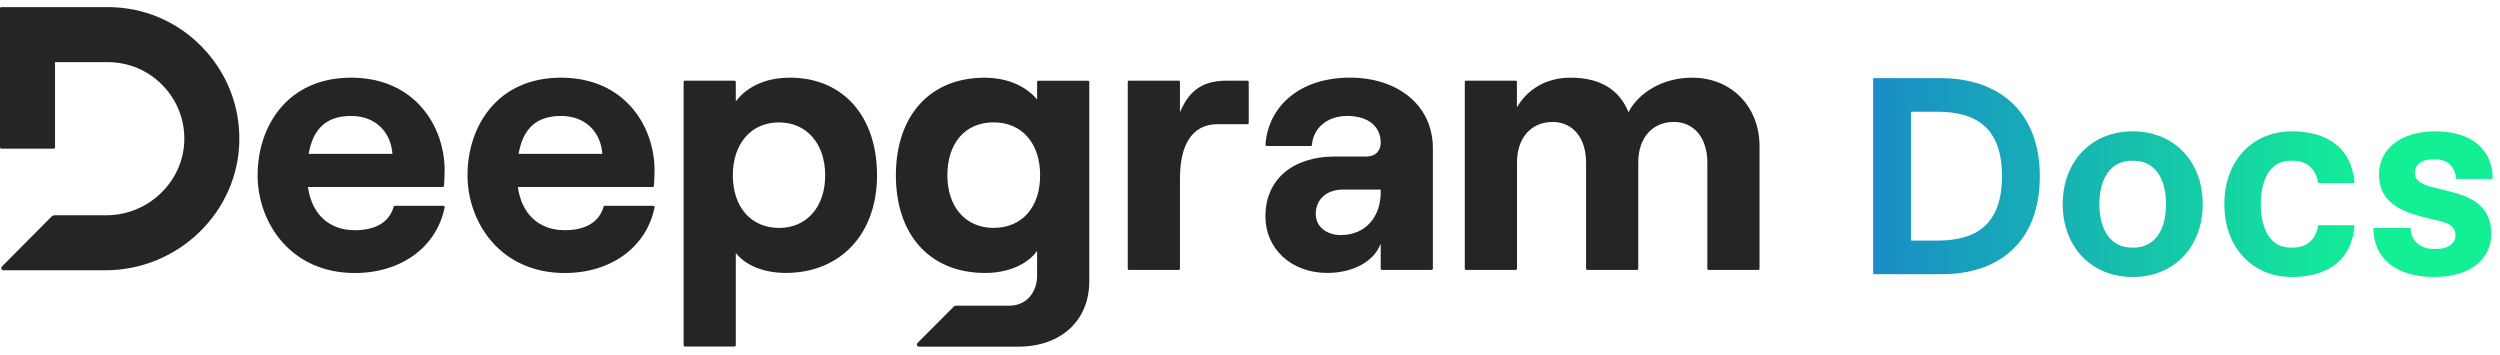 <svg width="176" height="25" viewBox="0 0 176 25" fill="none" xmlns="http://www.w3.org/2000/svg">
    <g clip-path="url(#clip0_1_411)">
        <path fill-rule="evenodd" clip-rule="evenodd"
            d="M14.184 3.266C15.941 5.051 16.886 7.41 16.849 9.908V9.905C16.772 14.934 12.545 19.026 7.429 19.026H0.241C0.105 19.026 0.037 18.862 0.133 18.763L3.631 15.246C3.69 15.188 3.767 15.154 3.85 15.154H7.497C10.43 15.154 12.888 12.807 12.974 9.926C13.017 8.457 12.477 7.067 11.452 6.011C10.427 4.955 9.053 4.375 7.586 4.375H3.875V10.371C3.875 10.424 3.835 10.464 3.782 10.464H0.093C0.04 10.464 0 10.424 0 10.371V0.593C0 0.54 0.04 0.5 0.093 0.5H7.586C10.084 0.5 12.428 1.482 14.184 3.266ZM24.719 5.468C20.199 5.468 18.137 8.932 18.137 12.316L18.134 12.319C18.134 15.678 20.462 19.22 24.982 19.22C28.218 19.22 30.731 17.417 31.305 14.601C31.317 14.542 31.271 14.487 31.212 14.487H27.801C27.761 14.487 27.727 14.514 27.714 14.555C27.402 15.648 26.433 16.206 24.982 16.206C23.132 16.206 21.943 15.043 21.678 13.165H31.163C31.212 13.165 31.253 13.131 31.256 13.082C31.28 12.798 31.302 12.43 31.302 11.973C31.302 8.932 29.239 5.468 24.719 5.468ZM24.719 8.163C26.491 8.163 27.523 9.352 27.628 10.834H21.73C22.048 8.982 23.055 8.163 24.719 8.163ZM32.914 12.316C32.914 8.932 34.976 5.468 39.496 5.468C44.017 5.468 46.079 8.932 46.079 11.973C46.079 12.43 46.058 12.798 46.033 13.082C46.03 13.131 45.99 13.165 45.94 13.165H36.455C36.721 15.043 37.91 16.206 39.759 16.206C41.21 16.206 42.18 15.648 42.492 14.555C42.504 14.514 42.538 14.487 42.578 14.487H45.99C46.048 14.487 46.095 14.542 46.082 14.601C45.508 17.417 42.995 19.22 39.759 19.22C35.239 19.22 32.911 15.678 32.911 12.319L32.914 12.316ZM42.405 10.834C42.3 9.352 41.269 8.163 39.496 8.163C37.832 8.163 36.826 8.982 36.508 10.834H42.405ZM51.708 5.681H48.219V5.675C48.166 5.675 48.126 5.715 48.126 5.767V24.302C48.126 24.355 48.166 24.395 48.219 24.395H51.708C51.76 24.395 51.8 24.355 51.8 24.302V17.812C52.514 18.711 53.81 19.214 55.317 19.214C59.152 19.214 61.743 16.491 61.743 12.341C61.743 8.191 59.362 5.468 55.608 5.468C53.888 5.468 52.594 6.104 51.8 7.135V5.774C51.8 5.721 51.76 5.681 51.708 5.681ZM58.093 12.344C58.093 14.564 56.799 16.046 54.842 16.046C52.887 16.046 51.591 14.589 51.591 12.344C51.591 10.099 52.887 8.617 54.842 8.617C56.796 8.617 58.093 10.124 58.093 12.344ZM67.115 21.607C67.174 21.548 67.251 21.517 67.334 21.517H71.082C72.219 21.517 73.012 20.619 73.012 19.402V17.658C72.324 18.637 70.922 19.217 69.363 19.217C65.423 19.217 63.07 16.494 63.07 12.344C63.07 8.194 65.423 5.471 69.31 5.471C70.95 5.471 72.243 6.079 73.012 7.006V5.777C73.012 5.724 73.052 5.684 73.105 5.684H76.594C76.646 5.684 76.686 5.724 76.686 5.777V19.804C76.686 22.555 74.704 24.404 71.691 24.404H64.704C64.565 24.404 64.497 24.237 64.596 24.142L67.115 21.613V21.607ZM69.946 16.043C71.956 16.043 73.225 14.589 73.225 12.341C73.225 10.093 71.956 8.614 69.946 8.614C67.936 8.614 66.695 10.096 66.695 12.341C66.695 14.586 67.992 16.043 69.946 16.043ZM83.069 18.911V12.526H83.072C83.072 10.251 83.89 8.744 85.715 8.744H87.817C87.87 8.744 87.91 8.704 87.91 8.651V5.771C87.91 5.718 87.87 5.678 87.817 5.678H86.428C84.788 5.678 83.782 6.231 83.069 7.898V5.771C83.069 5.718 83.028 5.678 82.976 5.678H79.487C79.434 5.678 79.394 5.718 79.394 5.771V18.911C79.394 18.964 79.434 19.004 79.487 19.004H82.976C83.028 19.004 83.069 18.964 83.069 18.911ZM89.086 15.225C89.086 12.607 91.044 11.019 93.977 11.019H96.197C96.858 11.019 97.201 10.596 97.201 10.041C97.201 8.929 96.354 8.163 94.848 8.163C93.341 8.163 92.433 9.117 92.365 10.192C92.365 10.241 92.325 10.278 92.276 10.278H89.185C89.129 10.278 89.086 10.232 89.089 10.177C89.272 7.552 91.43 5.465 95.033 5.465C98.417 5.465 100.875 7.422 100.875 10.436V18.908C100.875 18.961 100.835 19.001 100.782 19.001H97.293C97.241 19.001 97.201 18.961 97.201 18.908V17.151C96.75 18.392 95.271 19.214 93.446 19.214C90.88 19.214 89.083 17.494 89.083 15.222L89.086 15.225ZM94.4 16.546C96.172 16.546 97.203 15.225 97.203 13.533V13.348H94.533C93.397 13.348 92.628 14.036 92.628 15.067C92.628 15.941 93.369 16.549 94.4 16.549V16.546ZM106.698 5.681H103.209L103.215 5.678C103.163 5.678 103.122 5.718 103.122 5.77V18.911C103.122 18.964 103.163 19.004 103.215 19.004H106.704C106.756 19.004 106.797 18.964 106.797 18.911V11.442C106.797 9.723 107.772 8.586 109.307 8.586C110.733 8.586 111.66 9.723 111.66 11.442V18.911C111.66 18.964 111.7 19.004 111.752 19.004H115.241C115.294 19.004 115.334 18.964 115.334 18.911V11.442C115.334 9.723 116.309 8.586 117.844 8.586C119.27 8.586 120.197 9.723 120.197 11.442V18.911C120.197 18.964 120.237 19.004 120.289 19.004H123.778C123.831 19.004 123.871 18.964 123.871 18.911V10.278C123.871 7.611 121.994 5.468 119.113 5.468C116.973 5.468 115.306 6.604 114.645 7.901C114.009 6.314 112.66 5.468 110.573 5.468C108.773 5.468 107.504 6.342 106.79 7.558V5.774C106.79 5.721 106.75 5.681 106.698 5.681Z"
            fill="#252525" />
    </g>
    <path
        d="M136.702 19.303C140.843 19.303 143.603 16.937 143.603 12.401C143.603 7.866 140.744 5.5 136.603 5.5H131.871V19.303H136.702ZM134.533 7.866H136.406C139.068 7.866 140.941 8.951 140.941 12.401C140.941 15.852 139.068 16.937 136.406 16.937H134.533V7.866Z"
        fill="url(#paint0_linear_1_411)" />
    <path
        d="M150.144 19.5C153.102 19.5 155.074 17.331 155.074 14.373C155.074 11.415 153.102 9.246 150.144 9.246C147.186 9.246 145.214 11.415 145.214 14.373C145.214 17.331 147.186 19.5 150.144 19.5ZM150.065 17.43C148.685 17.43 147.798 16.306 147.798 14.373C147.798 12.441 148.685 11.317 150.065 11.317H150.223C151.603 11.317 152.49 12.441 152.49 14.373C152.49 16.306 151.603 17.43 150.223 17.43H150.065Z"
        fill="url(#paint1_linear_1_411)" />
    <path
        d="M161.328 19.5C163.891 19.5 165.567 18.317 165.764 15.852H163.201C163.043 16.818 162.471 17.43 161.407 17.43H161.249C159.79 17.43 159.159 16.049 159.159 14.373C159.159 12.697 159.79 11.317 161.249 11.317H161.407C162.471 11.317 163.043 11.928 163.201 12.894H165.764C165.567 10.43 163.891 9.246 161.328 9.246C158.666 9.246 156.595 11.218 156.595 14.373C156.595 17.528 158.666 19.5 161.328 19.5Z"
        fill="url(#paint2_linear_1_411)" />
    <path
        d="M171.366 19.5C174.027 19.5 175.388 18.139 175.388 16.463C175.388 14.906 174.52 13.999 172.627 13.525L171.306 13.19C170.498 12.993 170.005 12.717 170.005 12.184C170.005 11.494 170.596 11.218 171.287 11.218H171.444C172.332 11.218 172.825 11.751 172.923 12.599H175.487C175.487 10.528 174.008 9.246 171.444 9.246C168.98 9.246 167.481 10.508 167.481 12.283C167.481 13.88 168.467 14.748 170.537 15.261L171.819 15.576C172.529 15.754 172.864 16.049 172.864 16.562C172.864 17.154 172.312 17.528 171.523 17.528H171.366C170.38 17.528 169.709 16.937 169.709 16.049H167.087C167.087 18.218 168.704 19.5 171.366 19.5Z"
        fill="url(#paint3_linear_1_411)" />
    <defs>
        <linearGradient id="paint0_linear_1_411" x1="91.961" y1="5.5" x2="175.487" y2="5.5"
            gradientUnits="userSpaceOnUse">
            <stop stop-color="#201CFF" />
            <stop offset="0.896" stop-color="#13EF95" />
        </linearGradient>
        <linearGradient id="paint1_linear_1_411" x1="91.961" y1="5.5" x2="175.487" y2="5.5"
            gradientUnits="userSpaceOnUse">
            <stop stop-color="#201CFF" />
            <stop offset="0.896" stop-color="#13EF95" />
        </linearGradient>
        <linearGradient id="paint2_linear_1_411" x1="91.961" y1="5.5" x2="175.487" y2="5.5"
            gradientUnits="userSpaceOnUse">
            <stop stop-color="#201CFF" />
            <stop offset="0.896" stop-color="#13EF95" />
        </linearGradient>
        <linearGradient id="paint3_linear_1_411" x1="91.961" y1="5.5" x2="175.487" y2="5.5"
            gradientUnits="userSpaceOnUse">
            <stop stop-color="#201CFF" />
            <stop offset="0.896" stop-color="#13EF95" />
        </linearGradient>
        <clipPath id="clip0_1_411">
            <rect width="123.871" height="24" fill="black" transform="translate(0 0.5)" />
        </clipPath>
    </defs>
</svg>